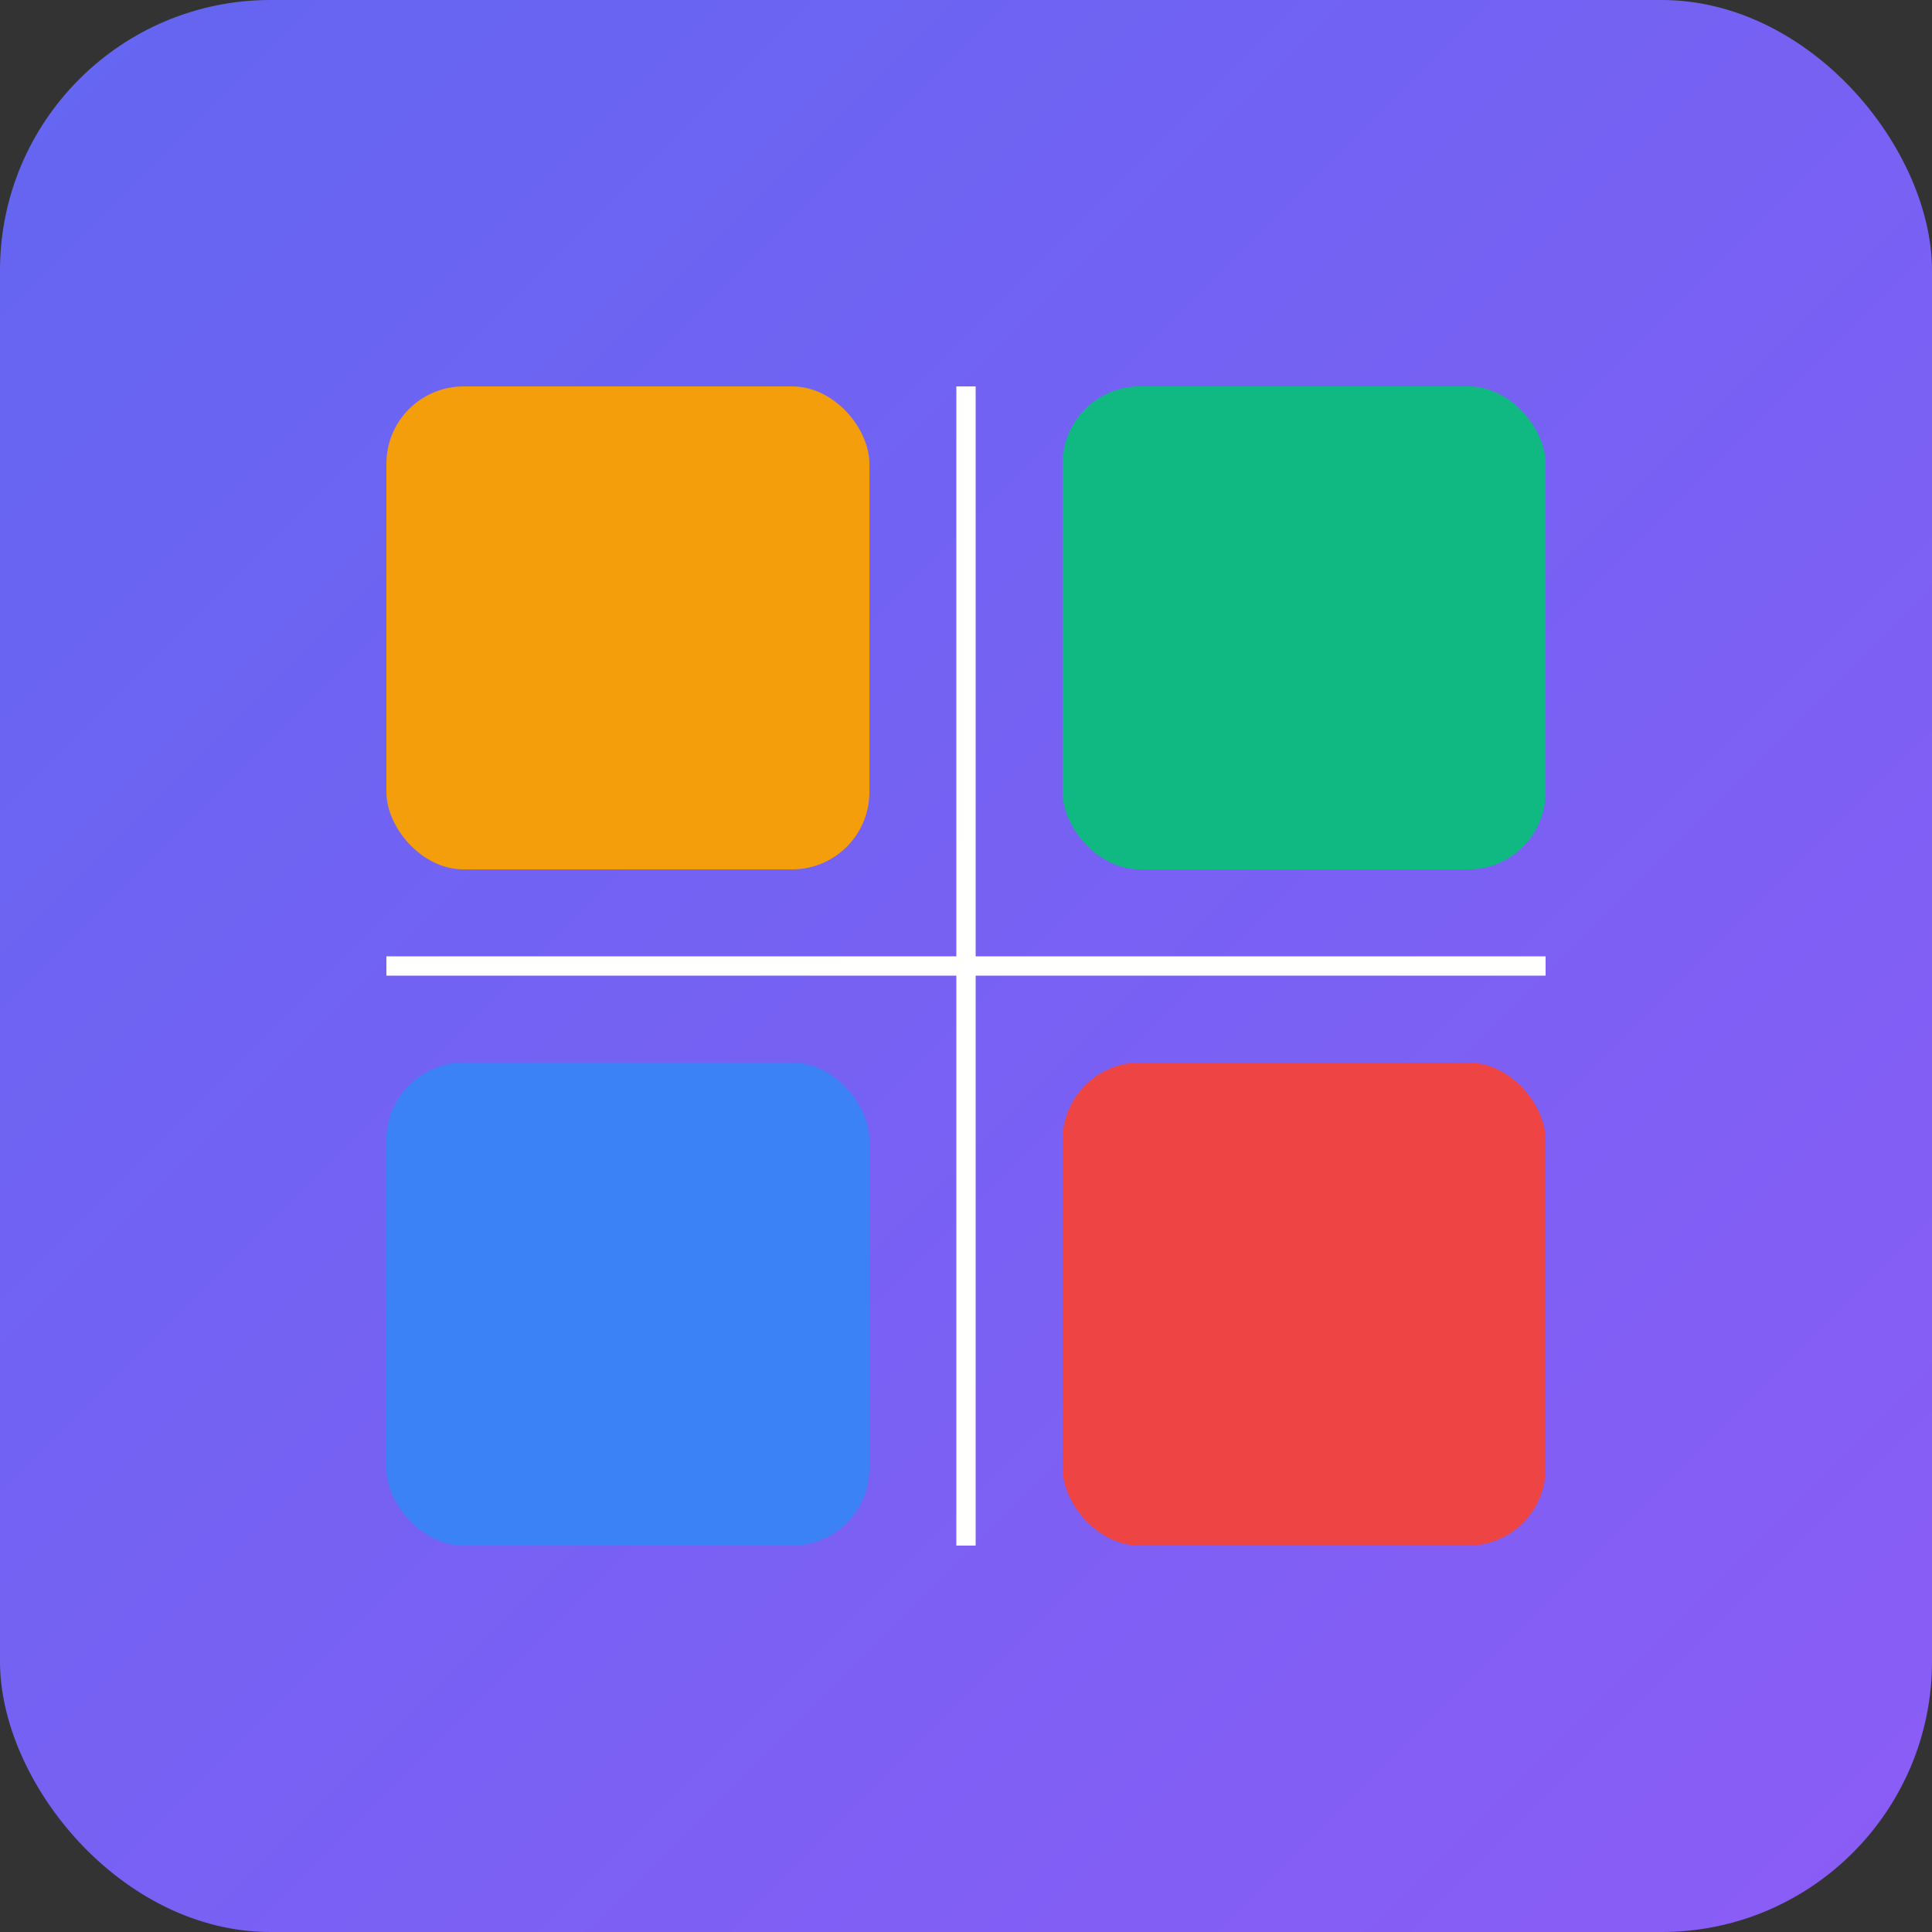 <svg width="200" height="200" viewBox="0 0 200 200" xmlns="http://www.w3.org/2000/svg">
  <rect x="0" y="0" width="200" height="200" fill="#333333" stroke="none"/>
  <!-- Background -->
  <rect width="200" height="200" rx="28" fill="url(#bgGradient)"></rect>

  <!-- Gradient Definition -->
  <defs>
    <linearGradient id="bgGradient" x1="0" y1="0" x2="1" y2="1">
      <stop offset="0%" stop-color="#6366F1"></stop>
      <stop offset="100%" stop-color="#8B5CF6"></stop>
    </linearGradient>
  </defs>

  <!-- Collage Blocks -->
  <rect x="40" y="40" width="50" height="50" rx="8" fill="#F59E0B"></rect>
  <rect x="110" y="40" width="50" height="50" rx="8" fill="#10B981"></rect>
  <rect x="40" y="110" width="50" height="50" rx="8" fill="#3B82F6"></rect>
  <rect x="110" y="110" width="50" height="50" rx="8" fill="#EF4444"></rect>

  <!-- Thin Gaps to Represent Grid -->
  <line x1="100" y1="40" x2="100" y2="160" stroke="white" stroke-width="2"></line>
  <line x1="40" y1="100" x2="160" y2="100" stroke="white" stroke-width="2"></line>
</svg>
